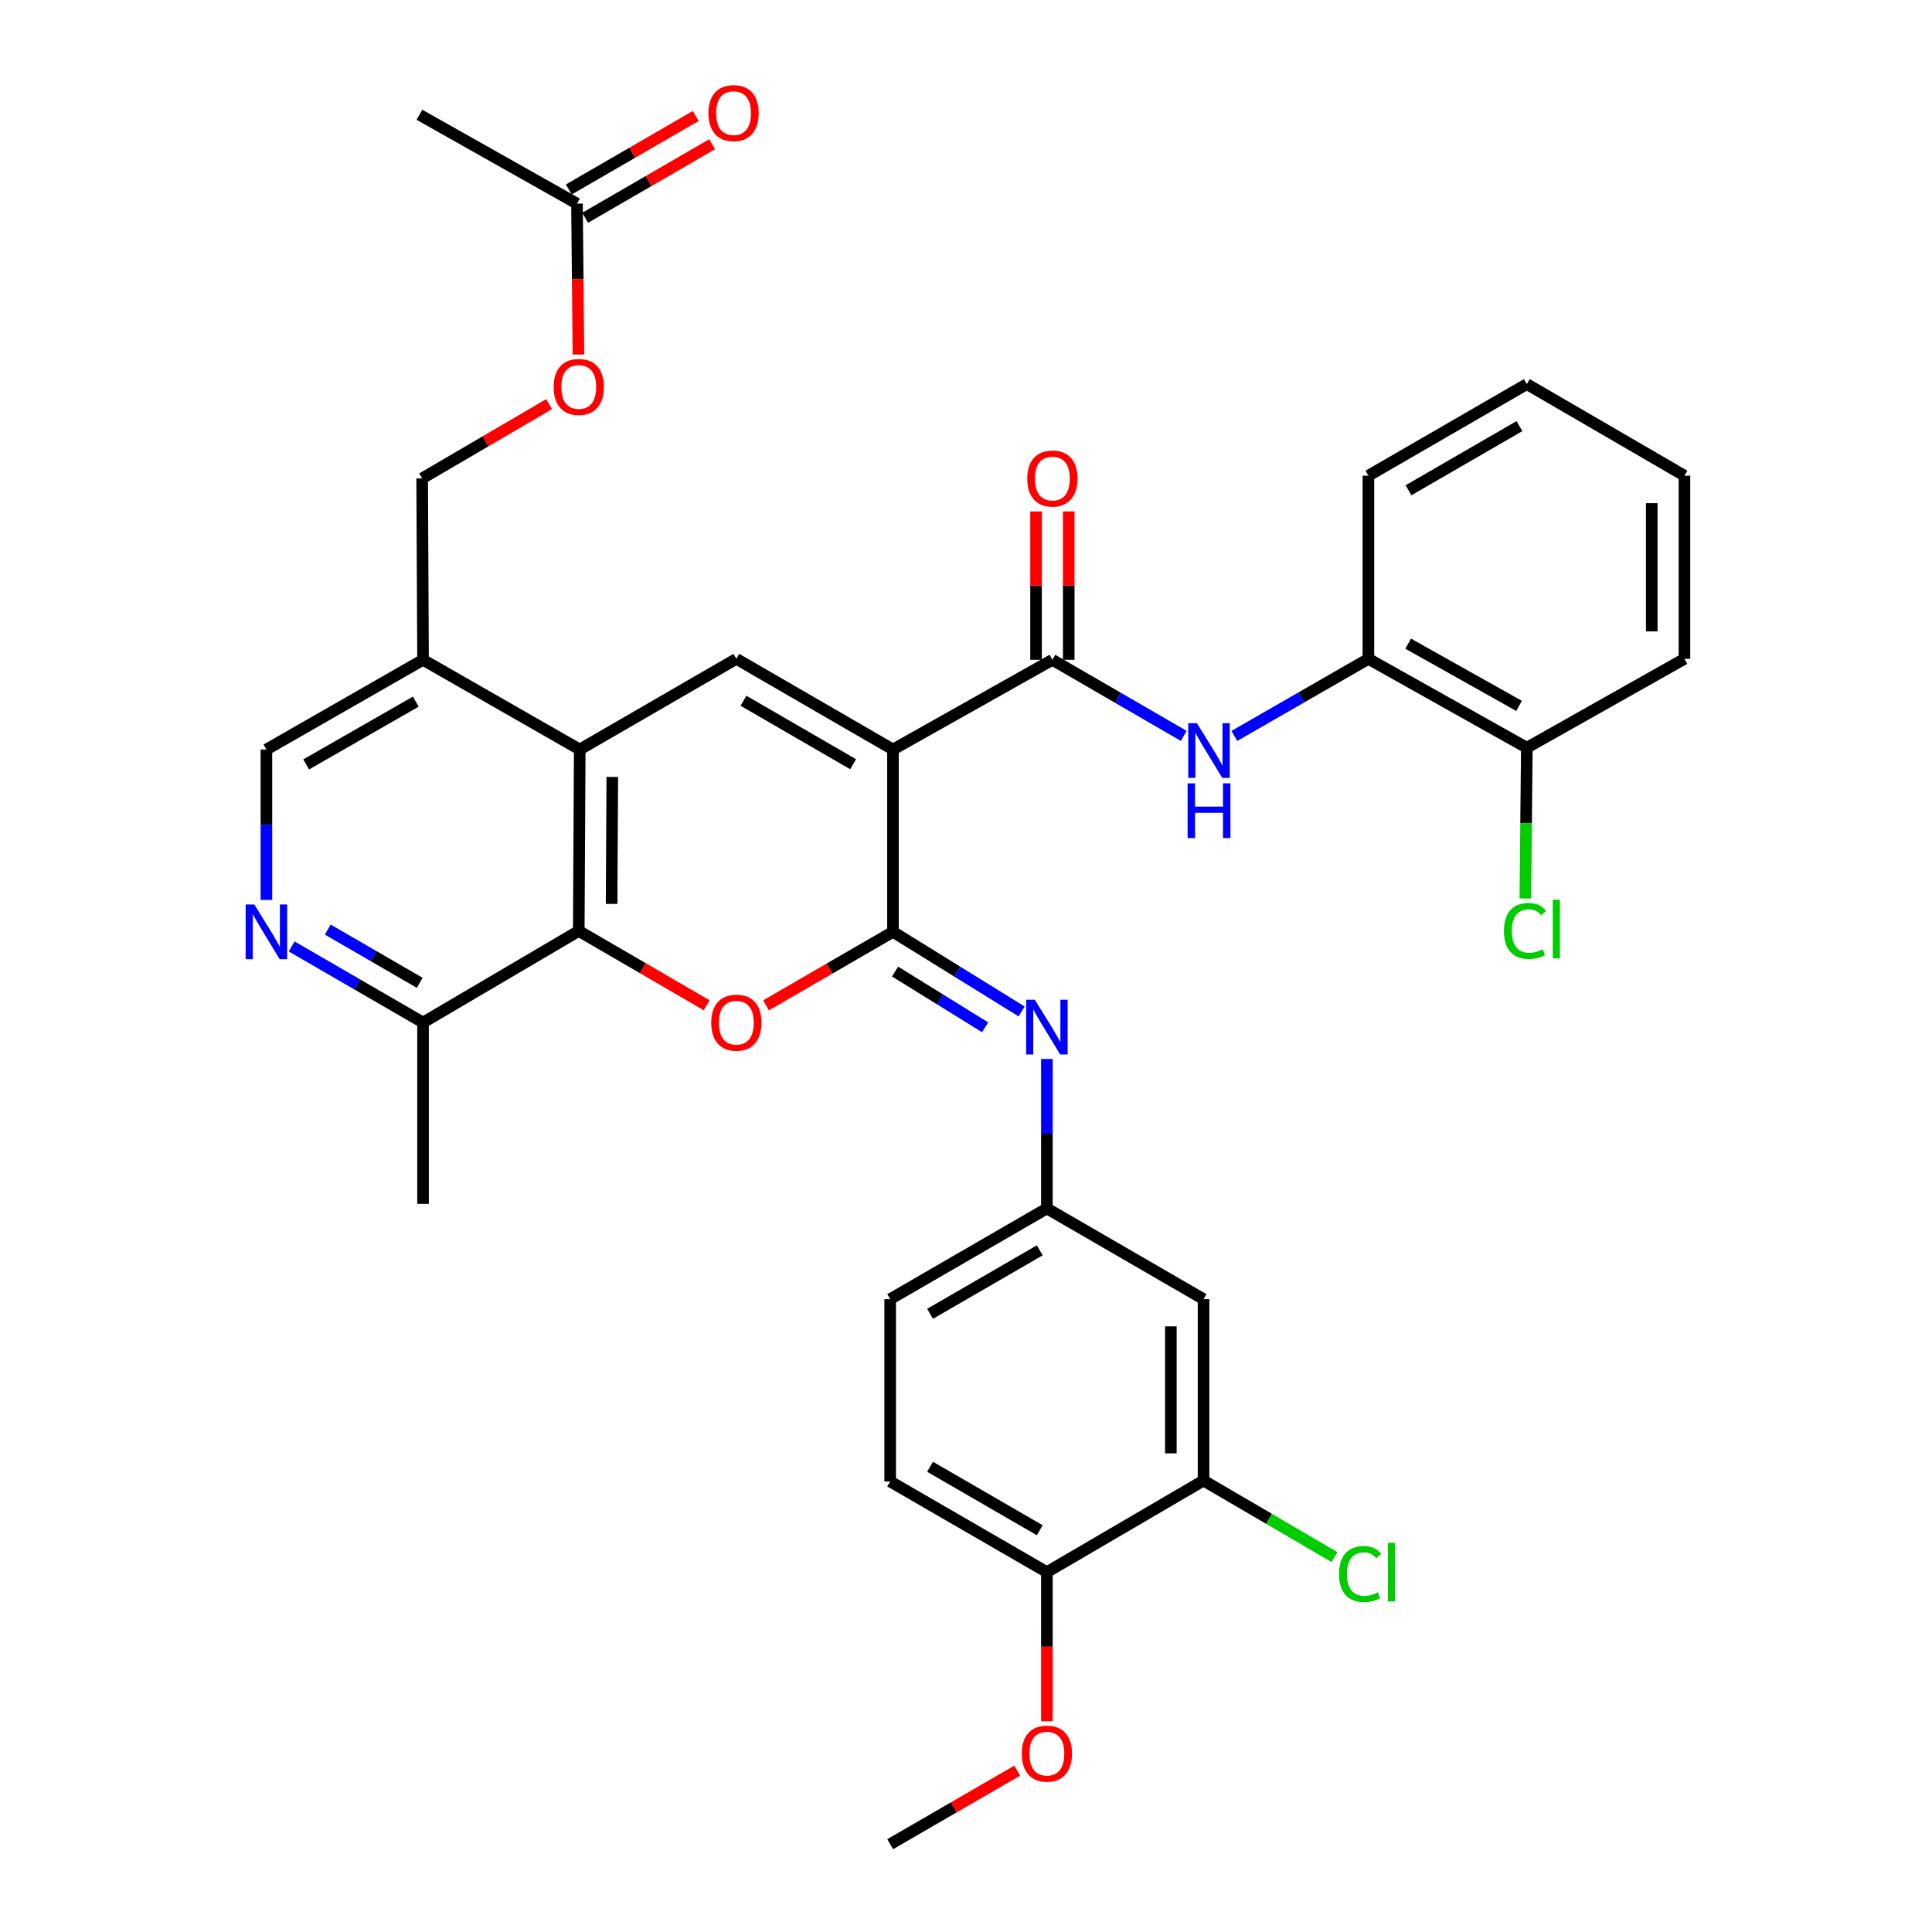 <?xml version='1.0' encoding='iso-8859-1'?>
<svg version='1.1' baseProfile='full'
              xmlns='http://www.w3.org/2000/svg'
                      xmlns:rdkit='http://www.rdkit.org/xml'
                      xmlns:xlink='http://www.w3.org/1999/xlink'
                  xml:space='preserve'
width='1000px' height='1000px' viewBox='0 0 1000 1000'>
<!-- END OF HEADER -->
<rect style='opacity:1.0;fill:#FFFFFF;stroke:none' width='1000' height='1000' x='0' y='0'> </rect>
<path class='bond-0' d='M 462.207,387.952 L 462.207,482.313' style='fill:none;fill-rule:evenodd;stroke:#000000;stroke-width:6px;stroke-linecap:butt;stroke-linejoin:miter;stroke-opacity:1' />
<path class='bond-2' d='M 462.207,387.952 L 381.136,341.02' style='fill:none;fill-rule:evenodd;stroke:#000000;stroke-width:6px;stroke-linecap:butt;stroke-linejoin:miter;stroke-opacity:1' />
<path class='bond-2' d='M 441.57,395.554 L 384.82,362.702' style='fill:none;fill-rule:evenodd;stroke:#000000;stroke-width:6px;stroke-linecap:butt;stroke-linejoin:miter;stroke-opacity:1' />
<path class='bond-3' d='M 462.207,387.952 L 544.716,341.518' style='fill:none;fill-rule:evenodd;stroke:#000000;stroke-width:6px;stroke-linecap:butt;stroke-linejoin:miter;stroke-opacity:1' />
<path class='bond-1' d='M 462.207,482.313 L 429.343,501.346' style='fill:none;fill-rule:evenodd;stroke:#000000;stroke-width:6px;stroke-linecap:butt;stroke-linejoin:miter;stroke-opacity:1' />
<path class='bond-1' d='M 429.343,501.346 L 396.478,520.379' style='fill:none;fill-rule:evenodd;stroke:#FF0000;stroke-width:6px;stroke-linecap:butt;stroke-linejoin:miter;stroke-opacity:1' />
<path class='bond-6' d='M 462.207,482.313 L 495.496,502.919' style='fill:none;fill-rule:evenodd;stroke:#000000;stroke-width:6px;stroke-linecap:butt;stroke-linejoin:miter;stroke-opacity:1' />
<path class='bond-6' d='M 495.496,502.919 L 528.786,523.525' style='fill:none;fill-rule:evenodd;stroke:#0000FF;stroke-width:6px;stroke-linecap:butt;stroke-linejoin:miter;stroke-opacity:1' />
<path class='bond-6' d='M 463.289,502.881 L 486.591,517.306' style='fill:none;fill-rule:evenodd;stroke:#000000;stroke-width:6px;stroke-linecap:butt;stroke-linejoin:miter;stroke-opacity:1' />
<path class='bond-6' d='M 486.591,517.306 L 509.894,531.73' style='fill:none;fill-rule:evenodd;stroke:#0000FF;stroke-width:6px;stroke-linecap:butt;stroke-linejoin:miter;stroke-opacity:1' />
<path class='bond-35' d='M 365.777,520.337 L 332.672,501.095' style='fill:none;fill-rule:evenodd;stroke:#FF0000;stroke-width:6px;stroke-linecap:butt;stroke-linejoin:miter;stroke-opacity:1' />
<path class='bond-35' d='M 332.672,501.095 L 299.567,481.853' style='fill:none;fill-rule:evenodd;stroke:#000000;stroke-width:6px;stroke-linecap:butt;stroke-linejoin:miter;stroke-opacity:1' />
<path class='bond-4' d='M 381.136,341.02 L 300.075,387.952' style='fill:none;fill-rule:evenodd;stroke:#000000;stroke-width:6px;stroke-linecap:butt;stroke-linejoin:miter;stroke-opacity:1' />
<path class='bond-7' d='M 544.716,341.518 L 578.706,361.205' style='fill:none;fill-rule:evenodd;stroke:#000000;stroke-width:6px;stroke-linecap:butt;stroke-linejoin:miter;stroke-opacity:1' />
<path class='bond-7' d='M 578.706,361.205 L 612.696,380.892' style='fill:none;fill-rule:evenodd;stroke:#0000FF;stroke-width:6px;stroke-linecap:butt;stroke-linejoin:miter;stroke-opacity:1' />
<path class='bond-17' d='M 553.176,341.518 L 553.176,303.121' style='fill:none;fill-rule:evenodd;stroke:#000000;stroke-width:6px;stroke-linecap:butt;stroke-linejoin:miter;stroke-opacity:1' />
<path class='bond-17' d='M 553.176,303.121 L 553.176,264.724' style='fill:none;fill-rule:evenodd;stroke:#FF0000;stroke-width:6px;stroke-linecap:butt;stroke-linejoin:miter;stroke-opacity:1' />
<path class='bond-17' d='M 536.256,341.518 L 536.256,303.121' style='fill:none;fill-rule:evenodd;stroke:#000000;stroke-width:6px;stroke-linecap:butt;stroke-linejoin:miter;stroke-opacity:1' />
<path class='bond-17' d='M 536.256,303.121 L 536.256,264.724' style='fill:none;fill-rule:evenodd;stroke:#FF0000;stroke-width:6px;stroke-linecap:butt;stroke-linejoin:miter;stroke-opacity:1' />
<path class='bond-5' d='M 300.075,387.952 L 299.567,481.853' style='fill:none;fill-rule:evenodd;stroke:#000000;stroke-width:6px;stroke-linecap:butt;stroke-linejoin:miter;stroke-opacity:1' />
<path class='bond-5' d='M 316.917,402.128 L 316.562,467.859' style='fill:none;fill-rule:evenodd;stroke:#000000;stroke-width:6px;stroke-linecap:butt;stroke-linejoin:miter;stroke-opacity:1' />
<path class='bond-9' d='M 300.075,387.952 L 218.966,341.518' style='fill:none;fill-rule:evenodd;stroke:#000000;stroke-width:6px;stroke-linecap:butt;stroke-linejoin:miter;stroke-opacity:1' />
<path class='bond-10' d='M 299.567,481.853 L 218.966,529.264' style='fill:none;fill-rule:evenodd;stroke:#000000;stroke-width:6px;stroke-linecap:butt;stroke-linejoin:miter;stroke-opacity:1' />
<path class='bond-14' d='M 541.868,548.13 L 541.868,586.808' style='fill:none;fill-rule:evenodd;stroke:#0000FF;stroke-width:6px;stroke-linecap:butt;stroke-linejoin:miter;stroke-opacity:1' />
<path class='bond-14' d='M 541.868,586.808 L 541.868,625.487' style='fill:none;fill-rule:evenodd;stroke:#000000;stroke-width:6px;stroke-linecap:butt;stroke-linejoin:miter;stroke-opacity:1' />
<path class='bond-11' d='M 638.897,380.924 L 673.592,360.972' style='fill:none;fill-rule:evenodd;stroke:#0000FF;stroke-width:6px;stroke-linecap:butt;stroke-linejoin:miter;stroke-opacity:1' />
<path class='bond-11' d='M 673.592,360.972 L 708.287,341.02' style='fill:none;fill-rule:evenodd;stroke:#000000;stroke-width:6px;stroke-linecap:butt;stroke-linejoin:miter;stroke-opacity:1' />
<path class='bond-8' d='M 137.895,465.794 L 137.895,426.873' style='fill:none;fill-rule:evenodd;stroke:#0000FF;stroke-width:6px;stroke-linecap:butt;stroke-linejoin:miter;stroke-opacity:1' />
<path class='bond-8' d='M 137.895,426.873 L 137.895,387.952' style='fill:none;fill-rule:evenodd;stroke:#000000;stroke-width:6px;stroke-linecap:butt;stroke-linejoin:miter;stroke-opacity:1' />
<path class='bond-36' d='M 150.977,489.89 L 184.972,509.577' style='fill:none;fill-rule:evenodd;stroke:#0000FF;stroke-width:6px;stroke-linecap:butt;stroke-linejoin:miter;stroke-opacity:1' />
<path class='bond-36' d='M 184.972,509.577 L 218.966,529.264' style='fill:none;fill-rule:evenodd;stroke:#000000;stroke-width:6px;stroke-linecap:butt;stroke-linejoin:miter;stroke-opacity:1' />
<path class='bond-36' d='M 169.655,481.155 L 193.451,494.936' style='fill:none;fill-rule:evenodd;stroke:#0000FF;stroke-width:6px;stroke-linecap:butt;stroke-linejoin:miter;stroke-opacity:1' />
<path class='bond-36' d='M 193.451,494.936 L 217.247,508.717' style='fill:none;fill-rule:evenodd;stroke:#000000;stroke-width:6px;stroke-linecap:butt;stroke-linejoin:miter;stroke-opacity:1' />
<path class='bond-16' d='M 218.966,341.518 L 137.895,387.952' style='fill:none;fill-rule:evenodd;stroke:#000000;stroke-width:6px;stroke-linecap:butt;stroke-linejoin:miter;stroke-opacity:1' />
<path class='bond-16' d='M 215.214,363.165 L 158.465,395.668' style='fill:none;fill-rule:evenodd;stroke:#000000;stroke-width:6px;stroke-linecap:butt;stroke-linejoin:miter;stroke-opacity:1' />
<path class='bond-19' d='M 218.966,341.518 L 218.506,247.617' style='fill:none;fill-rule:evenodd;stroke:#000000;stroke-width:6px;stroke-linecap:butt;stroke-linejoin:miter;stroke-opacity:1' />
<path class='bond-30' d='M 218.966,529.264 L 218.966,623.118' style='fill:none;fill-rule:evenodd;stroke:#000000;stroke-width:6px;stroke-linecap:butt;stroke-linejoin:miter;stroke-opacity:1' />
<path class='bond-20' d='M 708.287,341.02 L 790.288,387.021' style='fill:none;fill-rule:evenodd;stroke:#000000;stroke-width:6px;stroke-linecap:butt;stroke-linejoin:miter;stroke-opacity:1' />
<path class='bond-20' d='M 728.865,333.164 L 786.266,365.365' style='fill:none;fill-rule:evenodd;stroke:#000000;stroke-width:6px;stroke-linecap:butt;stroke-linejoin:miter;stroke-opacity:1' />
<path class='bond-28' d='M 708.287,341.02 L 708.287,246.216' style='fill:none;fill-rule:evenodd;stroke:#000000;stroke-width:6px;stroke-linecap:butt;stroke-linejoin:miter;stroke-opacity:1' />
<path class='bond-12' d='M 622.948,766.329 L 622.948,672.438' style='fill:none;fill-rule:evenodd;stroke:#000000;stroke-width:6px;stroke-linecap:butt;stroke-linejoin:miter;stroke-opacity:1' />
<path class='bond-12' d='M 606.029,752.246 L 606.029,686.521' style='fill:none;fill-rule:evenodd;stroke:#000000;stroke-width:6px;stroke-linecap:butt;stroke-linejoin:miter;stroke-opacity:1' />
<path class='bond-24' d='M 622.948,766.329 L 656.85,786.151' style='fill:none;fill-rule:evenodd;stroke:#000000;stroke-width:6px;stroke-linecap:butt;stroke-linejoin:miter;stroke-opacity:1' />
<path class='bond-24' d='M 656.85,786.151 L 690.751,805.974' style='fill:none;fill-rule:evenodd;stroke:#00CC00;stroke-width:6px;stroke-linecap:butt;stroke-linejoin:miter;stroke-opacity:1' />
<path class='bond-38' d='M 622.948,766.329 L 541.868,813.731' style='fill:none;fill-rule:evenodd;stroke:#000000;stroke-width:6px;stroke-linecap:butt;stroke-linejoin:miter;stroke-opacity:1' />
<path class='bond-13' d='M 622.948,672.438 L 541.868,625.487' style='fill:none;fill-rule:evenodd;stroke:#000000;stroke-width:6px;stroke-linecap:butt;stroke-linejoin:miter;stroke-opacity:1' />
<path class='bond-25' d='M 541.868,625.487 L 460.759,672.438' style='fill:none;fill-rule:evenodd;stroke:#000000;stroke-width:6px;stroke-linecap:butt;stroke-linejoin:miter;stroke-opacity:1' />
<path class='bond-25' d='M 538.178,647.172 L 481.402,680.038' style='fill:none;fill-rule:evenodd;stroke:#000000;stroke-width:6px;stroke-linecap:butt;stroke-linejoin:miter;stroke-opacity:1' />
<path class='bond-15' d='M 298.646,105.393 L 299.025,144.454' style='fill:none;fill-rule:evenodd;stroke:#000000;stroke-width:6px;stroke-linecap:butt;stroke-linejoin:miter;stroke-opacity:1' />
<path class='bond-15' d='M 299.025,144.454 L 299.405,183.515' style='fill:none;fill-rule:evenodd;stroke:#FF0000;stroke-width:6px;stroke-linecap:butt;stroke-linejoin:miter;stroke-opacity:1' />
<path class='bond-22' d='M 302.884,112.714 L 335.74,93.693' style='fill:none;fill-rule:evenodd;stroke:#000000;stroke-width:6px;stroke-linecap:butt;stroke-linejoin:miter;stroke-opacity:1' />
<path class='bond-22' d='M 335.74,93.693 L 368.595,74.673' style='fill:none;fill-rule:evenodd;stroke:#FF0000;stroke-width:6px;stroke-linecap:butt;stroke-linejoin:miter;stroke-opacity:1' />
<path class='bond-22' d='M 294.408,98.071 L 327.263,79.051' style='fill:none;fill-rule:evenodd;stroke:#000000;stroke-width:6px;stroke-linecap:butt;stroke-linejoin:miter;stroke-opacity:1' />
<path class='bond-22' d='M 327.263,79.051 L 360.118,60.03' style='fill:none;fill-rule:evenodd;stroke:#FF0000;stroke-width:6px;stroke-linecap:butt;stroke-linejoin:miter;stroke-opacity:1' />
<path class='bond-29' d='M 298.646,105.393 L 217.105,59.401' style='fill:none;fill-rule:evenodd;stroke:#000000;stroke-width:6px;stroke-linecap:butt;stroke-linejoin:miter;stroke-opacity:1' />
<path class='bond-18' d='M 541.868,813.731 L 460.759,766.799' style='fill:none;fill-rule:evenodd;stroke:#000000;stroke-width:6px;stroke-linecap:butt;stroke-linejoin:miter;stroke-opacity:1' />
<path class='bond-18' d='M 538.175,792.047 L 481.399,759.195' style='fill:none;fill-rule:evenodd;stroke:#000000;stroke-width:6px;stroke-linecap:butt;stroke-linejoin:miter;stroke-opacity:1' />
<path class='bond-27' d='M 541.868,813.731 L 541.868,852.33' style='fill:none;fill-rule:evenodd;stroke:#000000;stroke-width:6px;stroke-linecap:butt;stroke-linejoin:miter;stroke-opacity:1' />
<path class='bond-27' d='M 541.868,852.33 L 541.868,890.928' style='fill:none;fill-rule:evenodd;stroke:#FF0000;stroke-width:6px;stroke-linecap:butt;stroke-linejoin:miter;stroke-opacity:1' />
<path class='bond-21' d='M 218.506,247.617 L 251.362,228.399' style='fill:none;fill-rule:evenodd;stroke:#000000;stroke-width:6px;stroke-linecap:butt;stroke-linejoin:miter;stroke-opacity:1' />
<path class='bond-21' d='M 251.362,228.399 L 284.219,209.182' style='fill:none;fill-rule:evenodd;stroke:#FF0000;stroke-width:6px;stroke-linecap:butt;stroke-linejoin:miter;stroke-opacity:1' />
<path class='bond-26' d='M 790.288,387.021 L 789.901,426.045' style='fill:none;fill-rule:evenodd;stroke:#000000;stroke-width:6px;stroke-linecap:butt;stroke-linejoin:miter;stroke-opacity:1' />
<path class='bond-26' d='M 789.901,426.045 L 789.514,465.069' style='fill:none;fill-rule:evenodd;stroke:#00CC00;stroke-width:6px;stroke-linecap:butt;stroke-linejoin:miter;stroke-opacity:1' />
<path class='bond-31' d='M 790.288,387.021 L 871.866,341.02' style='fill:none;fill-rule:evenodd;stroke:#000000;stroke-width:6px;stroke-linecap:butt;stroke-linejoin:miter;stroke-opacity:1' />
<path class='bond-23' d='M 460.759,766.799 L 460.759,672.438' style='fill:none;fill-rule:evenodd;stroke:#000000;stroke-width:6px;stroke-linecap:butt;stroke-linejoin:miter;stroke-opacity:1' />
<path class='bond-32' d='M 526.525,916.476 L 493.642,935.511' style='fill:none;fill-rule:evenodd;stroke:#FF0000;stroke-width:6px;stroke-linecap:butt;stroke-linejoin:miter;stroke-opacity:1' />
<path class='bond-32' d='M 493.642,935.511 L 460.759,954.545' style='fill:none;fill-rule:evenodd;stroke:#000000;stroke-width:6px;stroke-linecap:butt;stroke-linejoin:miter;stroke-opacity:1' />
<path class='bond-33' d='M 708.287,246.216 L 790.288,198.805' style='fill:none;fill-rule:evenodd;stroke:#000000;stroke-width:6px;stroke-linecap:butt;stroke-linejoin:miter;stroke-opacity:1' />
<path class='bond-33' d='M 729.055,253.752 L 786.456,220.564' style='fill:none;fill-rule:evenodd;stroke:#000000;stroke-width:6px;stroke-linecap:butt;stroke-linejoin:miter;stroke-opacity:1' />
<path class='bond-37' d='M 871.866,341.02 L 871.866,246.216' style='fill:none;fill-rule:evenodd;stroke:#000000;stroke-width:6px;stroke-linecap:butt;stroke-linejoin:miter;stroke-opacity:1' />
<path class='bond-37' d='M 854.947,326.799 L 854.947,260.437' style='fill:none;fill-rule:evenodd;stroke:#000000;stroke-width:6px;stroke-linecap:butt;stroke-linejoin:miter;stroke-opacity:1' />
<path class='bond-34' d='M 790.288,198.805 L 871.866,246.216' style='fill:none;fill-rule:evenodd;stroke:#000000;stroke-width:6px;stroke-linecap:butt;stroke-linejoin:miter;stroke-opacity:1' />
<path  class='atom-2' d='M 368.136 529.344
Q 368.136 522.544, 371.496 518.744
Q 374.856 514.944, 381.136 514.944
Q 387.416 514.944, 390.776 518.744
Q 394.136 522.544, 394.136 529.344
Q 394.136 536.224, 390.736 540.144
Q 387.336 544.024, 381.136 544.024
Q 374.896 544.024, 371.496 540.144
Q 368.136 536.264, 368.136 529.344
M 381.136 540.824
Q 385.456 540.824, 387.776 537.944
Q 390.136 535.024, 390.136 529.344
Q 390.136 523.784, 387.776 520.984
Q 385.456 518.144, 381.136 518.144
Q 376.816 518.144, 374.456 520.944
Q 372.136 523.744, 372.136 529.344
Q 372.136 535.064, 374.456 537.944
Q 376.816 540.824, 381.136 540.824
' fill='#FF0000'/>
<path  class='atom-7' d='M 535.608 517.463
L 544.888 532.463
Q 545.808 533.943, 547.288 536.623
Q 548.768 539.303, 548.848 539.463
L 548.848 517.463
L 552.608 517.463
L 552.608 545.783
L 548.728 545.783
L 538.768 529.383
Q 537.608 527.463, 536.368 525.263
Q 535.168 523.063, 534.808 522.383
L 534.808 545.783
L 531.128 545.783
L 531.128 517.463
L 535.608 517.463
' fill='#0000FF'/>
<path  class='atom-8' d='M 619.518 374.309
L 628.798 389.309
Q 629.718 390.789, 631.198 393.469
Q 632.678 396.149, 632.758 396.309
L 632.758 374.309
L 636.518 374.309
L 636.518 402.629
L 632.638 402.629
L 622.678 386.229
Q 621.518 384.309, 620.278 382.109
Q 619.078 379.909, 618.718 379.229
L 618.718 402.629
L 615.038 402.629
L 615.038 374.309
L 619.518 374.309
' fill='#0000FF'/>
<path  class='atom-8' d='M 614.698 405.461
L 618.538 405.461
L 618.538 417.501
L 633.018 417.501
L 633.018 405.461
L 636.858 405.461
L 636.858 433.781
L 633.018 433.781
L 633.018 420.701
L 618.538 420.701
L 618.538 433.781
L 614.698 433.781
L 614.698 405.461
' fill='#0000FF'/>
<path  class='atom-9' d='M 131.635 468.153
L 140.915 483.153
Q 141.835 484.633, 143.315 487.313
Q 144.795 489.993, 144.875 490.153
L 144.875 468.153
L 148.635 468.153
L 148.635 496.473
L 144.755 496.473
L 134.795 480.073
Q 133.635 478.153, 132.395 475.953
Q 131.195 473.753, 130.835 473.073
L 130.835 496.473
L 127.155 496.473
L 127.155 468.153
L 131.635 468.153
' fill='#0000FF'/>
<path  class='atom-18' d='M 531.716 247.697
Q 531.716 240.897, 535.076 237.097
Q 538.436 233.297, 544.716 233.297
Q 550.996 233.297, 554.356 237.097
Q 557.716 240.897, 557.716 247.697
Q 557.716 254.577, 554.316 258.497
Q 550.916 262.377, 544.716 262.377
Q 538.476 262.377, 535.076 258.497
Q 531.716 254.617, 531.716 247.697
M 544.716 259.177
Q 549.036 259.177, 551.356 256.297
Q 553.716 253.377, 553.716 247.697
Q 553.716 242.137, 551.356 239.337
Q 549.036 236.497, 544.716 236.497
Q 540.396 236.497, 538.036 239.297
Q 535.716 242.097, 535.716 247.697
Q 535.716 253.417, 538.036 256.297
Q 540.396 259.177, 544.716 259.177
' fill='#FF0000'/>
<path  class='atom-22' d='M 286.567 200.286
Q 286.567 193.486, 289.927 189.686
Q 293.287 185.886, 299.567 185.886
Q 305.847 185.886, 309.207 189.686
Q 312.567 193.486, 312.567 200.286
Q 312.567 207.166, 309.167 211.086
Q 305.767 214.966, 299.567 214.966
Q 293.327 214.966, 289.927 211.086
Q 286.567 207.206, 286.567 200.286
M 299.567 211.766
Q 303.887 211.766, 306.207 208.886
Q 308.567 205.966, 308.567 200.286
Q 308.567 194.726, 306.207 191.926
Q 303.887 189.086, 299.567 189.086
Q 295.247 189.086, 292.887 191.886
Q 290.567 194.686, 290.567 200.286
Q 290.567 206.006, 292.887 208.886
Q 295.247 211.766, 299.567 211.766
' fill='#FF0000'/>
<path  class='atom-23' d='M 366.698 58.55
Q 366.698 51.75, 370.058 47.95
Q 373.418 44.15, 379.698 44.15
Q 385.978 44.15, 389.338 47.95
Q 392.698 51.75, 392.698 58.55
Q 392.698 65.43, 389.298 69.35
Q 385.898 73.23, 379.698 73.23
Q 373.458 73.23, 370.058 69.35
Q 366.698 65.47, 366.698 58.55
M 379.698 70.03
Q 384.018 70.03, 386.338 67.15
Q 388.698 64.23, 388.698 58.55
Q 388.698 52.99, 386.338 50.19
Q 384.018 47.35, 379.698 47.35
Q 375.378 47.35, 373.018 50.15
Q 370.698 52.95, 370.698 58.55
Q 370.698 64.27, 373.018 67.15
Q 375.378 70.03, 379.698 70.03
' fill='#FF0000'/>
<path  class='atom-25' d='M 693.099 814.711
Q 693.099 807.671, 696.379 803.991
Q 699.699 800.271, 705.979 800.271
Q 711.819 800.271, 714.939 804.391
L 712.299 806.551
Q 710.019 803.551, 705.979 803.551
Q 701.699 803.551, 699.419 806.431
Q 697.179 809.271, 697.179 814.711
Q 697.179 820.311, 699.499 823.191
Q 701.859 826.071, 706.419 826.071
Q 709.539 826.071, 713.179 824.191
L 714.299 827.191
Q 712.819 828.151, 710.579 828.711
Q 708.339 829.271, 705.859 829.271
Q 699.699 829.271, 696.379 825.511
Q 693.099 821.751, 693.099 814.711
' fill='#00CC00'/>
<path  class='atom-25' d='M 718.379 798.551
L 722.059 798.551
L 722.059 828.911
L 718.379 828.911
L 718.379 798.551
' fill='#00CC00'/>
<path  class='atom-27' d='M 778.437 481.855
Q 778.437 474.815, 781.717 471.135
Q 785.037 467.415, 791.317 467.415
Q 797.157 467.415, 800.277 471.535
L 797.637 473.695
Q 795.357 470.695, 791.317 470.695
Q 787.037 470.695, 784.757 473.575
Q 782.517 476.415, 782.517 481.855
Q 782.517 487.455, 784.837 490.335
Q 787.197 493.215, 791.757 493.215
Q 794.877 493.215, 798.517 491.335
L 799.637 494.335
Q 798.157 495.295, 795.917 495.855
Q 793.677 496.415, 791.197 496.415
Q 785.037 496.415, 781.717 492.655
Q 778.437 488.895, 778.437 481.855
' fill='#00CC00'/>
<path  class='atom-27' d='M 803.717 465.695
L 807.397 465.695
L 807.397 496.055
L 803.717 496.055
L 803.717 465.695
' fill='#00CC00'/>
<path  class='atom-28' d='M 528.868 907.675
Q 528.868 900.875, 532.228 897.075
Q 535.588 893.275, 541.868 893.275
Q 548.148 893.275, 551.508 897.075
Q 554.868 900.875, 554.868 907.675
Q 554.868 914.555, 551.468 918.475
Q 548.068 922.355, 541.868 922.355
Q 535.628 922.355, 532.228 918.475
Q 528.868 914.595, 528.868 907.675
M 541.868 919.155
Q 546.188 919.155, 548.508 916.275
Q 550.868 913.355, 550.868 907.675
Q 550.868 902.115, 548.508 899.315
Q 546.188 896.475, 541.868 896.475
Q 537.548 896.475, 535.188 899.275
Q 532.868 902.075, 532.868 907.675
Q 532.868 913.395, 535.188 916.275
Q 537.548 919.155, 541.868 919.155
' fill='#FF0000'/>
</svg>
